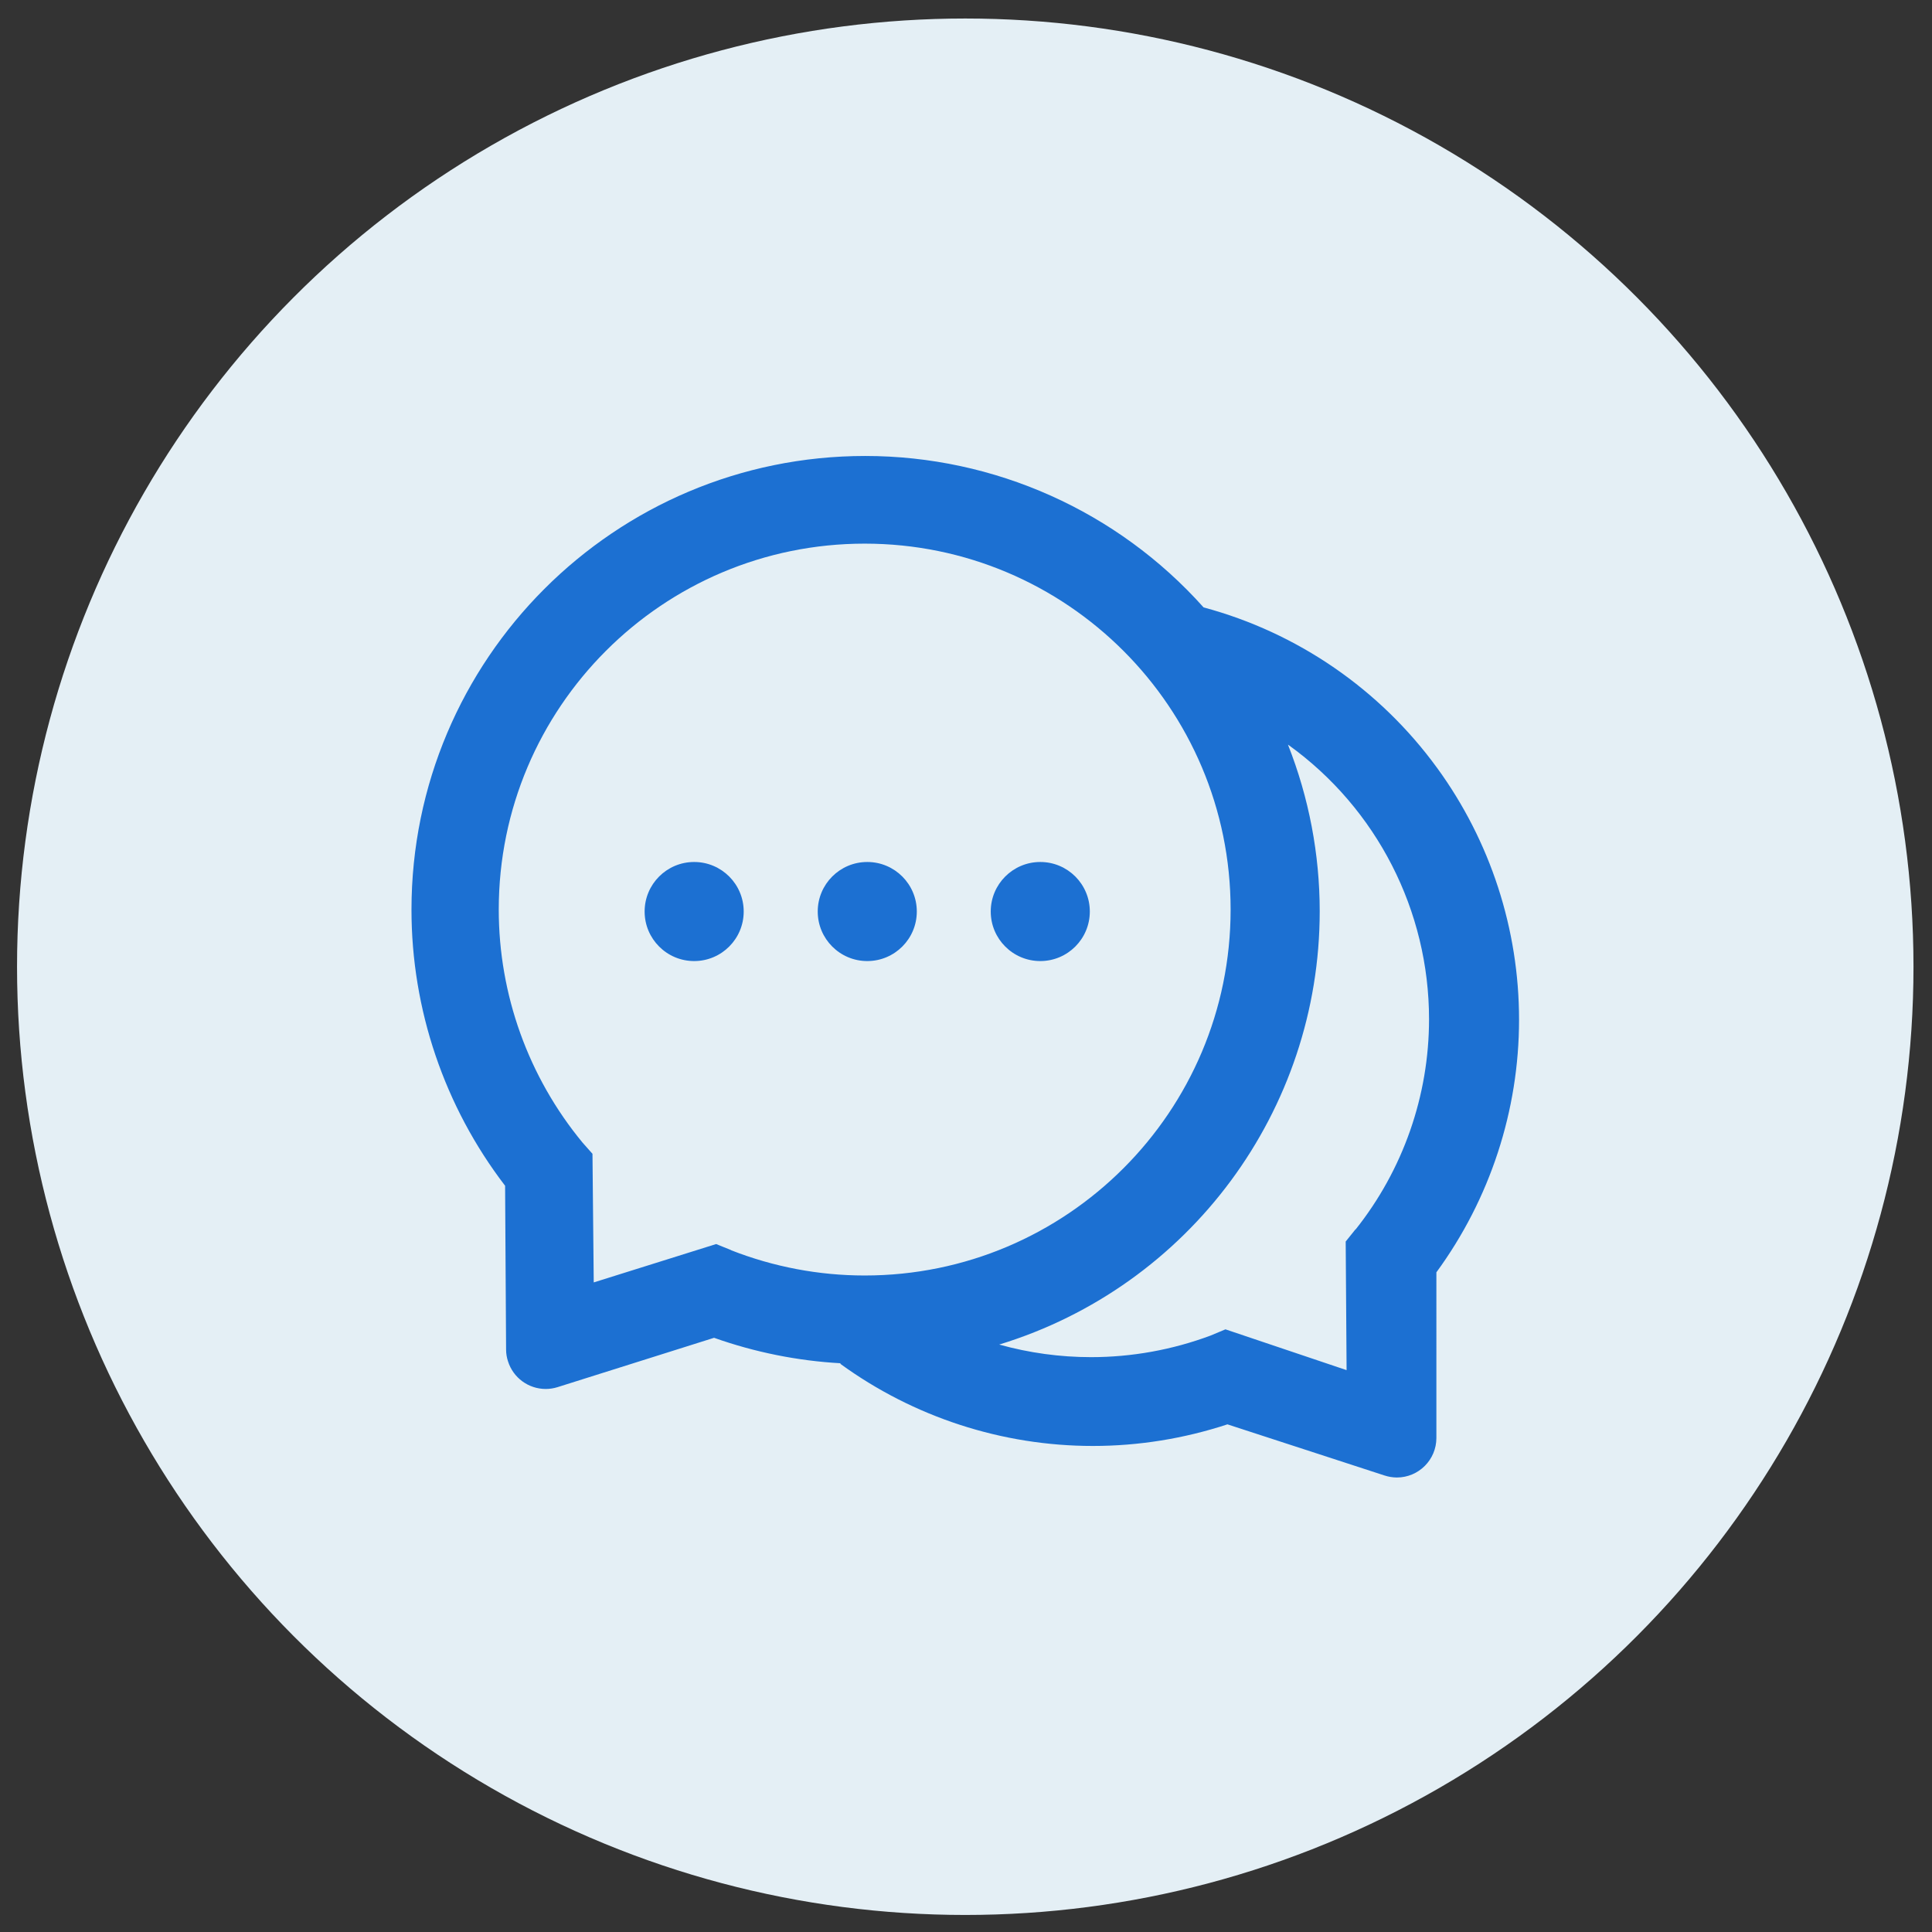 <?xml version="1.0" encoding="UTF-8"?>
<!DOCTYPE svg PUBLIC "-//W3C//DTD SVG 1.1//EN" "http://www.w3.org/Graphics/SVG/1.1/DTD/svg11.dtd">
<!-- Creator: CorelDRAW -->
<svg xmlns="http://www.w3.org/2000/svg" xml:space="preserve" width="100mm" height="100mm" version="1.1" style="shape-rendering:geometricPrecision; text-rendering:geometricPrecision; image-rendering:optimizeQuality; fill-rule:evenodd; clip-rule:evenodd"
viewBox="0 0 10000 10000"
 xmlns:xlink="http://www.w3.org/1999/xlink"
 xmlns:xodm="http://www.corel.com/coreldraw/odm/2003"
 t="1722310179485"
 p-id="47063">
 <rect x="0" y="0" width="10000" height="10000" fill="#333333" stroke="none"/>
 <defs>
  <style type="text/css">
   <![CDATA[
    .fil0 {fill:#E4EFF5}
    .fil1 {fill:#1C70D2;fill-rule:nonzero}
   ]]>
  </style>
 </defs>
 <g id="圖層_x0020_1">
  <circle class="fil0" cx="4996.19" cy="5003.81" r="4908"/>
  <g id="_2771006632496">
   <path class="fil1" d="M5384.47 4461.66c-141.59,-0.01 -256.41,114.81 -256.41,256.39 0,141.58 114.82,256.4 256.4,256.4 141.58,0 256.4,-114.82 256.4,-256.4 0,-141.58 -114.82,-256.4 -256.4,-256.4l0.01 0.01zm-1791.5 0c-141.57,-0.01 -256.39,114.81 -256.39,256.39 0,141.58 114.82,256.4 256.4,256.4 141.58,0 256.4,-114.82 256.4,-256.4 0,-141.58 -114.82,-256.4 -256.4,-256.4l-0.01 0.01z" p-id="47064"/>
   <path class="fil1" d="M7438.91 3975.44c-295.9,-407.03 -723.11,-700.98 -1209.17,-831.56 -445.3,-498.47 -1082.7,-783.77 -1751.32,-783.77 -1296.88,0 -2348.6,1051.72 -2348.6,2348.6 0,516.38 170.6,1019.02 484.57,1428.75l5.13 848.44c0.08,20.51 3.43,40.86 9.88,60.22 26.83,85.17 105.86,143.16 195.18,143.16 20.74,0 41.42,-3.17 61.21,-9.37l810.21 -255.46c210.92,74.78 432.48,119.49 656.04,131.81l-3.26 2.33c379.67,276.37 838.17,425.68 1308.09,425.68 236.46,0 471.83,-38.01 696.34,-111.85l813.48 264.79c20.42,6.64 41.84,10.13 63.36,10.28 113.01,0 204.65,-91.64 204.65,-204.65l0.02 -857.29c277.66,-379.39 427.87,-837.59 427.87,-1307.95 0,-467.91 -148.32,-923.95 -423.62,-1302.19l-0.06 0.03zm-3653.88 2495.43l-78.32 -31.7 -633.53 198.59 -6.53 -665.7 -51.28 -57.81c-280.31,-339.23 -433.85,-766.09 -433.85,-1206.35 0,-1045.89 848.18,-1894.07 1894.07,-1894.07 1045.86,0 1894.04,848.18 1894.04,1894.07 0,1045.87 -848.18,1894.05 -1894.04,1894.05 -236.79,0 -471.96,-44.63 -692.33,-131.11l1.77 0.03zm3231.53 -108.62l-51.28 63.87 4.66 665.7 -627.01 -211.18 -76.92 32.17c-197.66,73.8 -407.59,111.77 -618.6,111.77 -160.52,0 -321.05,-22.01 -475.53,-65.16 985.49,-301.62 1658.94,-1211.86 1658.94,-2242.63 0,-295.21 -55.83,-588.12 -164.35,-862.43l3.73 2.33c456,328.41 726.48,856.56 726.48,1418.64 0,395.8 -134.49,780.28 -381.07,1089.61l0.95 -2.69z" p-id="47065"/>
   <path class="fil1" d="M4488.96 4461.66c-141.57,-0.01 -256.39,114.81 -256.39,256.39 0,141.58 114.82,256.4 256.4,256.4 141.58,0 256.4,-114.82 256.4,-256.4 0,-141.58 -114.82,-256.4 -256.4,-256.4l-0.01 0.01z" p-id="47066"/>
  </g>
 </g>
</svg>
